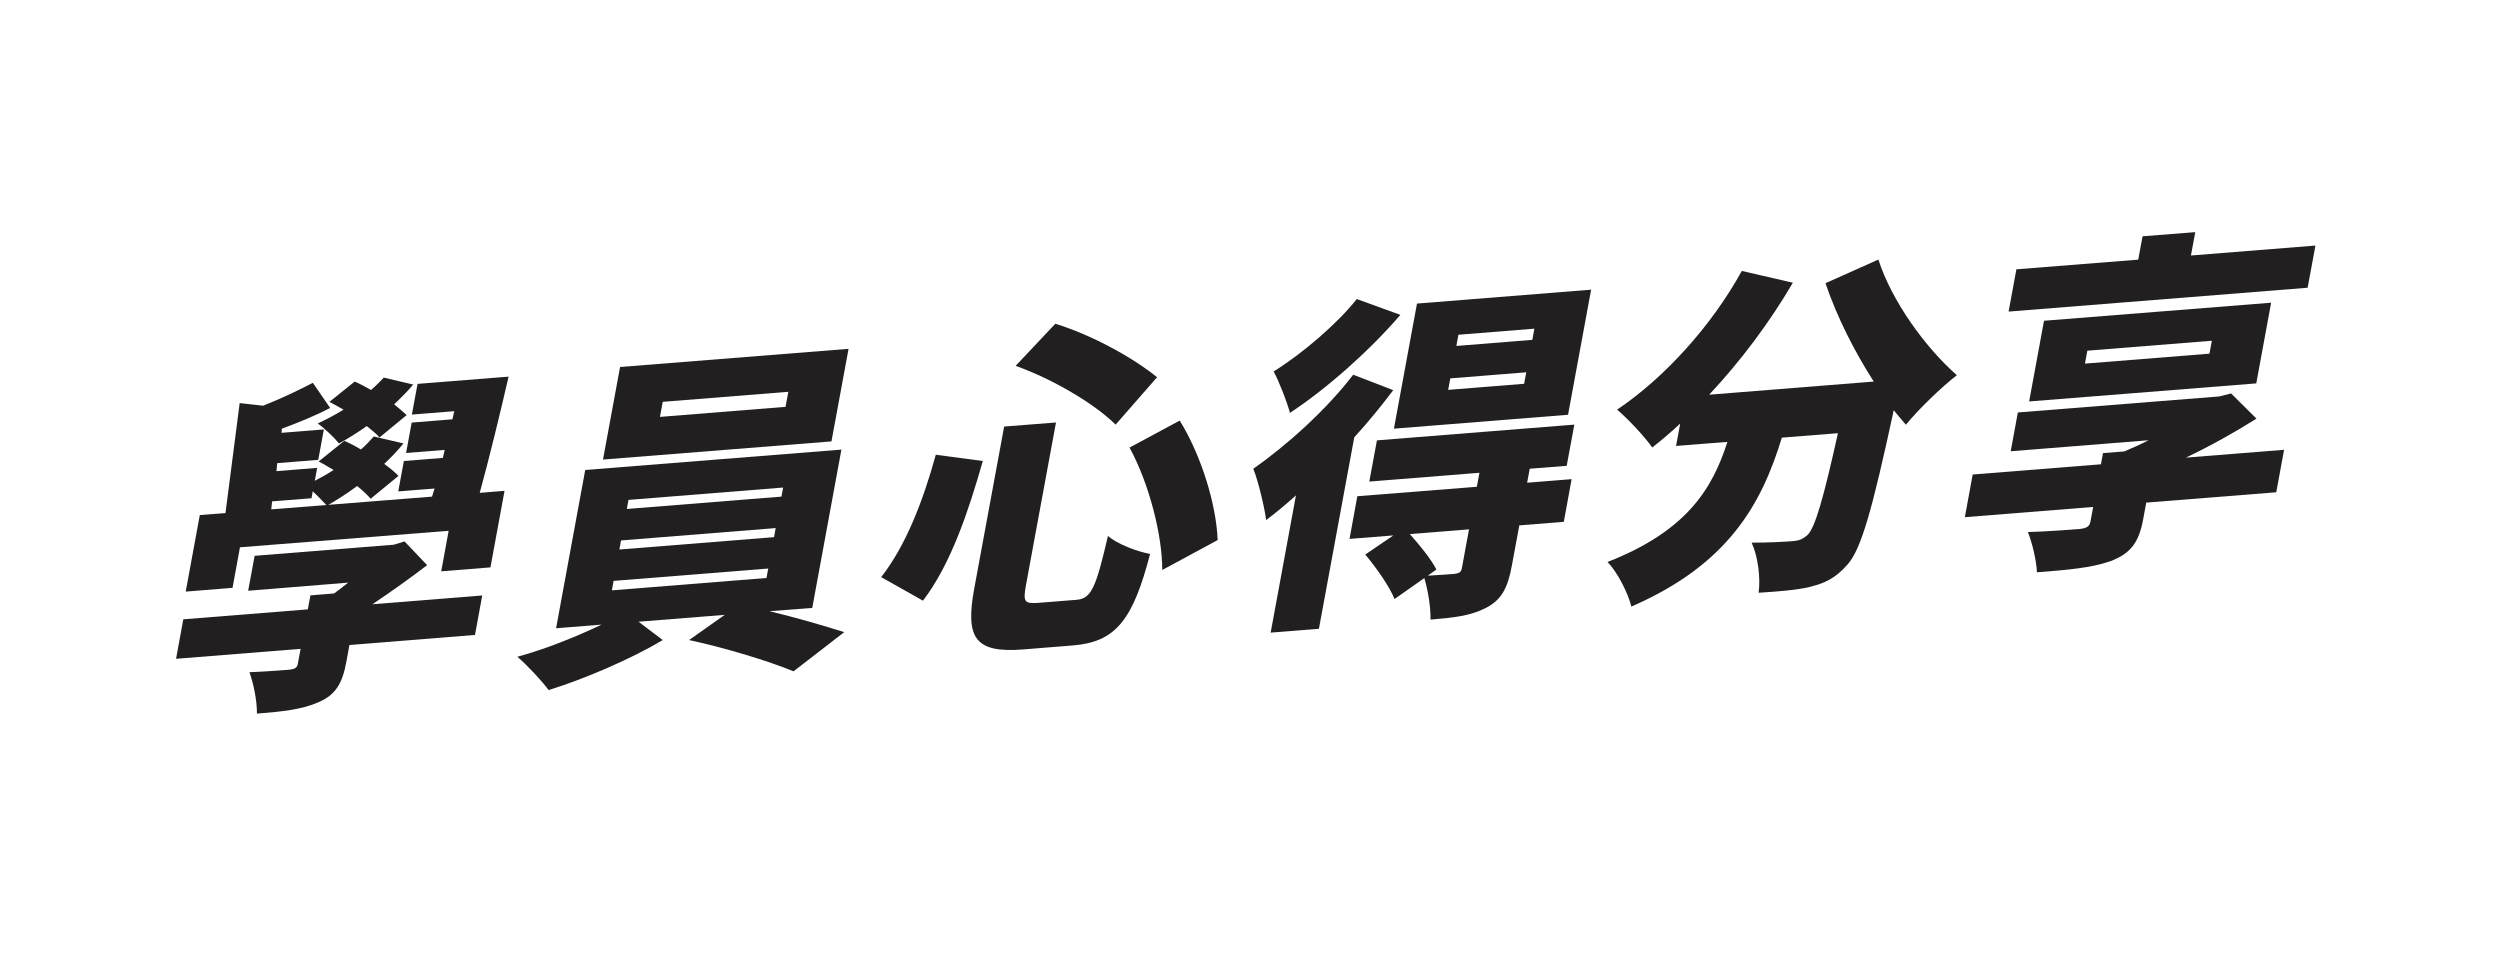 <svg enable-background="new 0 0 259 99" viewBox="0 0 259 99" xmlns="http://www.w3.org/2000/svg"><g fill="#221f20"><path d="m44.25 58.55c-1.71 1.31-3.68 2.72-5.67 4.05l11.38-.91-.75 4.09-13.01 1.04-.31 1.7c-.42 2.28-1.09 3.44-2.87 4.22-1.75.78-3.81.98-6.4 1.19.01-1.36-.36-3.15-.78-4.29 1.48-.05 3.64-.22 4.17-.26.57-.08.77-.2.85-.64l.28-1.52-12.9 1.03.75-4.09 12.9-1.03.27-1.45 2.45-.2c.49-.36.97-.72 1.46-1.12l-10.36.84.67-3.62 14.42-1.15 1.11-.34zm8.02-7.7-1.46 7.93-5.1.41.77-4.2-21.62 1.71-.77 4.2-4.85.39 1.46-7.93 2.66-.21 1.47-11.39 2.43.27c1.73-.67 3.8-1.66 5.15-2.37l1.79 2.6c-1.51.8-3.36 1.55-5 2.15l-.04.43 4.39-.35-.58 3.15-4.25.34-.08.83 4.22-.34-.25 1.34c.66-.34 1.32-.71 1.95-1.12-.54-.31-1.04-.63-1.55-.88l2.66-2.14c.55.24 1.16.55 1.72.9.5-.43.93-.9 1.33-1.35l3.08.72c-.59.72-1.28 1.46-2 2.12.59.42 1.1.84 1.48 1.24l-2.88 2.37c-.35-.4-.82-.86-1.4-1.32-1.01.76-2.04 1.41-2.98 1.95l10.74-.85.26-.84-3.76.3.58-3.15 4.04-.32.19-.83-4 .32.58-3.15 4.22-.34.19-.84-4.39.35.59-3.18 9.43-.75c-.9 3.92-2.03 8.54-2.99 12.04zm-24.17 1.92 5.71-.45c-.35-.36-.88-.93-1.41-1.42l-.13.72-4.08.32zm11.22-7.45c-.32-.37-.8-.76-1.32-1.18-.96.68-1.95 1.3-2.88 1.8-.45-.57-1.52-1.59-2.2-2.07.92-.43 1.8-.89 2.67-1.43-.51-.28-.98-.56-1.46-.81l2.62-2.1c.55.24 1.12.55 1.69.87.5-.43.93-.86 1.32-1.28l3.05.72c-.58.69-1.27 1.38-1.98 2.05.49.39.94.78 1.3 1.11z"/><path d="m79.72 63.32c2.78.67 5.66 1.51 7.74 2.17l-5.25 4.06c-2.6-1.08-7.19-2.46-10.82-3.24l3.69-2.61-8.93.71 2.51 1.9c-3.14 1.89-8.08 4.03-11.82 5.18-.76-1.01-2.19-2.54-3.24-3.45 2.83-.76 6.15-2.09 8.72-3.33l-4.71.38 3.02-16.4 26.54-2.11-3.02 16.4zm6.42-17.59-23.67 1.88 1.77-9.59 23.67-1.88zm-22.75 15.43 16.02-1.28.18-.98-16.02 1.28zm.78-4.23 16.02-1.28.17-.94-16.02 1.28zm.77-4.2 16.02-1.28.17-.94-16.02 1.28zm16.73-12.14-13.01 1.04-.29 1.56 13.01-1.04z"/><path d="m101.82 47.76c-1.48 5.18-3.3 10.68-6.2 14.47l-4.33-2.44c2.52-3.23 4.29-7.72 5.66-12.68zm7.58-3.99-3.1 16.79c-.33 1.81-.2 2.01 1.33 1.89l3.9-.31c1.52-.12 2.01-1.23 3.25-6.61 1 .85 3.02 1.61 4.37 1.86-1.78 6.81-3.53 9.13-8.03 9.48l-5.1.41c-5 .4-6.04-1.16-5.09-6.3l3.1-16.79zm-.07-10.23c3.87 1.19 8.11 3.56 10.54 5.54l-4.29 4.91c-2.25-2.21-6.53-4.72-10.36-6.09zm12.89 10.03c2.26 3.67 3.78 8.69 3.93 12.38l-5.74 3.1c0-3.6-1.35-8.95-3.39-12.68z"/><path d="m144.34 40.42c-1.2 1.59-2.56 3.27-4.04 4.89l-3.66 19.83-5 .4 2.62-14.22c-1.05.94-2.08 1.81-3.09 2.56-.13-1.17-.82-4.07-1.33-5.32 3.48-2.42 7.63-6.17 10.35-9.74zm.74-7.8c-3.16 3.67-7.59 7.63-11.44 10.15-.31-1.15-1.12-3.23-1.69-4.29 3.04-1.88 6.7-5.06 8.61-7.5zm16.93 21.44-4.61.37-.77 4.16c-.42 2.28-1.04 3.54-2.69 4.39-1.62.84-3.44 1.02-5.74 1.21.03-1.32-.27-3.08-.64-4.3l-3.09 2.17c-.5-1.28-1.88-3.24-3.03-4.61l2.91-1.98-4.54.36.81-4.42 12.38-.98.27-1.45-11.41.91.79-4.27 20.45-1.63-.79 4.27-3.83.3-.27 1.45 4.61-.37zm.44-11.09-18.04 1.44 2.39-12.96 18.04-1.44zm-10.26 11.87-6.13.49c1.04 1.17 2.21 2.61 2.75 3.67l-.89.64c1.09-.05 2.4-.16 2.79-.19.5-.07.66-.19.74-.59zm5.93-16.27-7.87.63-.22 1.19 7.87-.63zm.84-4.52-7.87.63-.21 1.16 7.87-.63z"/><path d="m194.6 26.89c1.38 4.28 4.82 9.07 8.13 11.98-1.59 1.23-4.01 3.57-5.28 5.13-.4-.47-.83-.97-1.26-1.5-2.2 10.19-3.35 14.39-4.8 16-1.28 1.46-2.42 1.94-3.92 2.31-1.28.32-3.26.47-5.28.6.22-1.55-.07-3.78-.72-5.19 1.75 0 3.4-.09 4.29-.16.6-.05 1.01-.19 1.52-.66.77-.77 1.64-3.8 3.13-10.52l-5.81.46c-2.11 6.91-5.56 13.14-15.59 17.5-.36-1.43-1.44-3.56-2.47-4.62 8.24-3.22 10.87-7.61 12.42-12.44l-5.32.42.43-2.32c-.97.9-1.92 1.72-2.9 2.48-.74-1.08-2.58-3.04-3.64-3.92 4.94-3.32 9.82-8.73 12.92-14.37l5.29 1.22c-2.4 4.11-5.45 8.17-8.67 11.6l17.05-1.36c-1.98-3.09-3.8-6.65-5-10.19z"/><path d="m235.82 51-13.47 1.07-.32 1.74c-.45 2.46-1.36 3.57-3.42 4.34-2.01.7-4.53.9-7.58 1.14-.07-1.31-.49-3.03-.94-4.17 1.79-.04 4.8-.27 5.4-.32.72-.09.99-.26 1.09-.8l.27-1.48-13.29 1.06.81-4.42 13.29-1.06.21-1.16 2.2-.17c.83-.35 1.71-.74 2.52-1.16l-14.28 1.14.74-4.02 20.88-1.66 1.21-.31 2.63 2.61c-2.21 1.39-4.71 2.8-7.31 4.04l10.17-.81zm3.25-21.19-30.98 2.47.81-4.38 12.62-1 .45-2.42 5.46-.43-.45 2.42 12.9-1.03zm-28.85 11.78 1.54-8.36 23.53-1.87-1.54 8.36zm5.78-3.92 12.9-1.03.25-1.34-12.9 1.03z"/></g></svg>